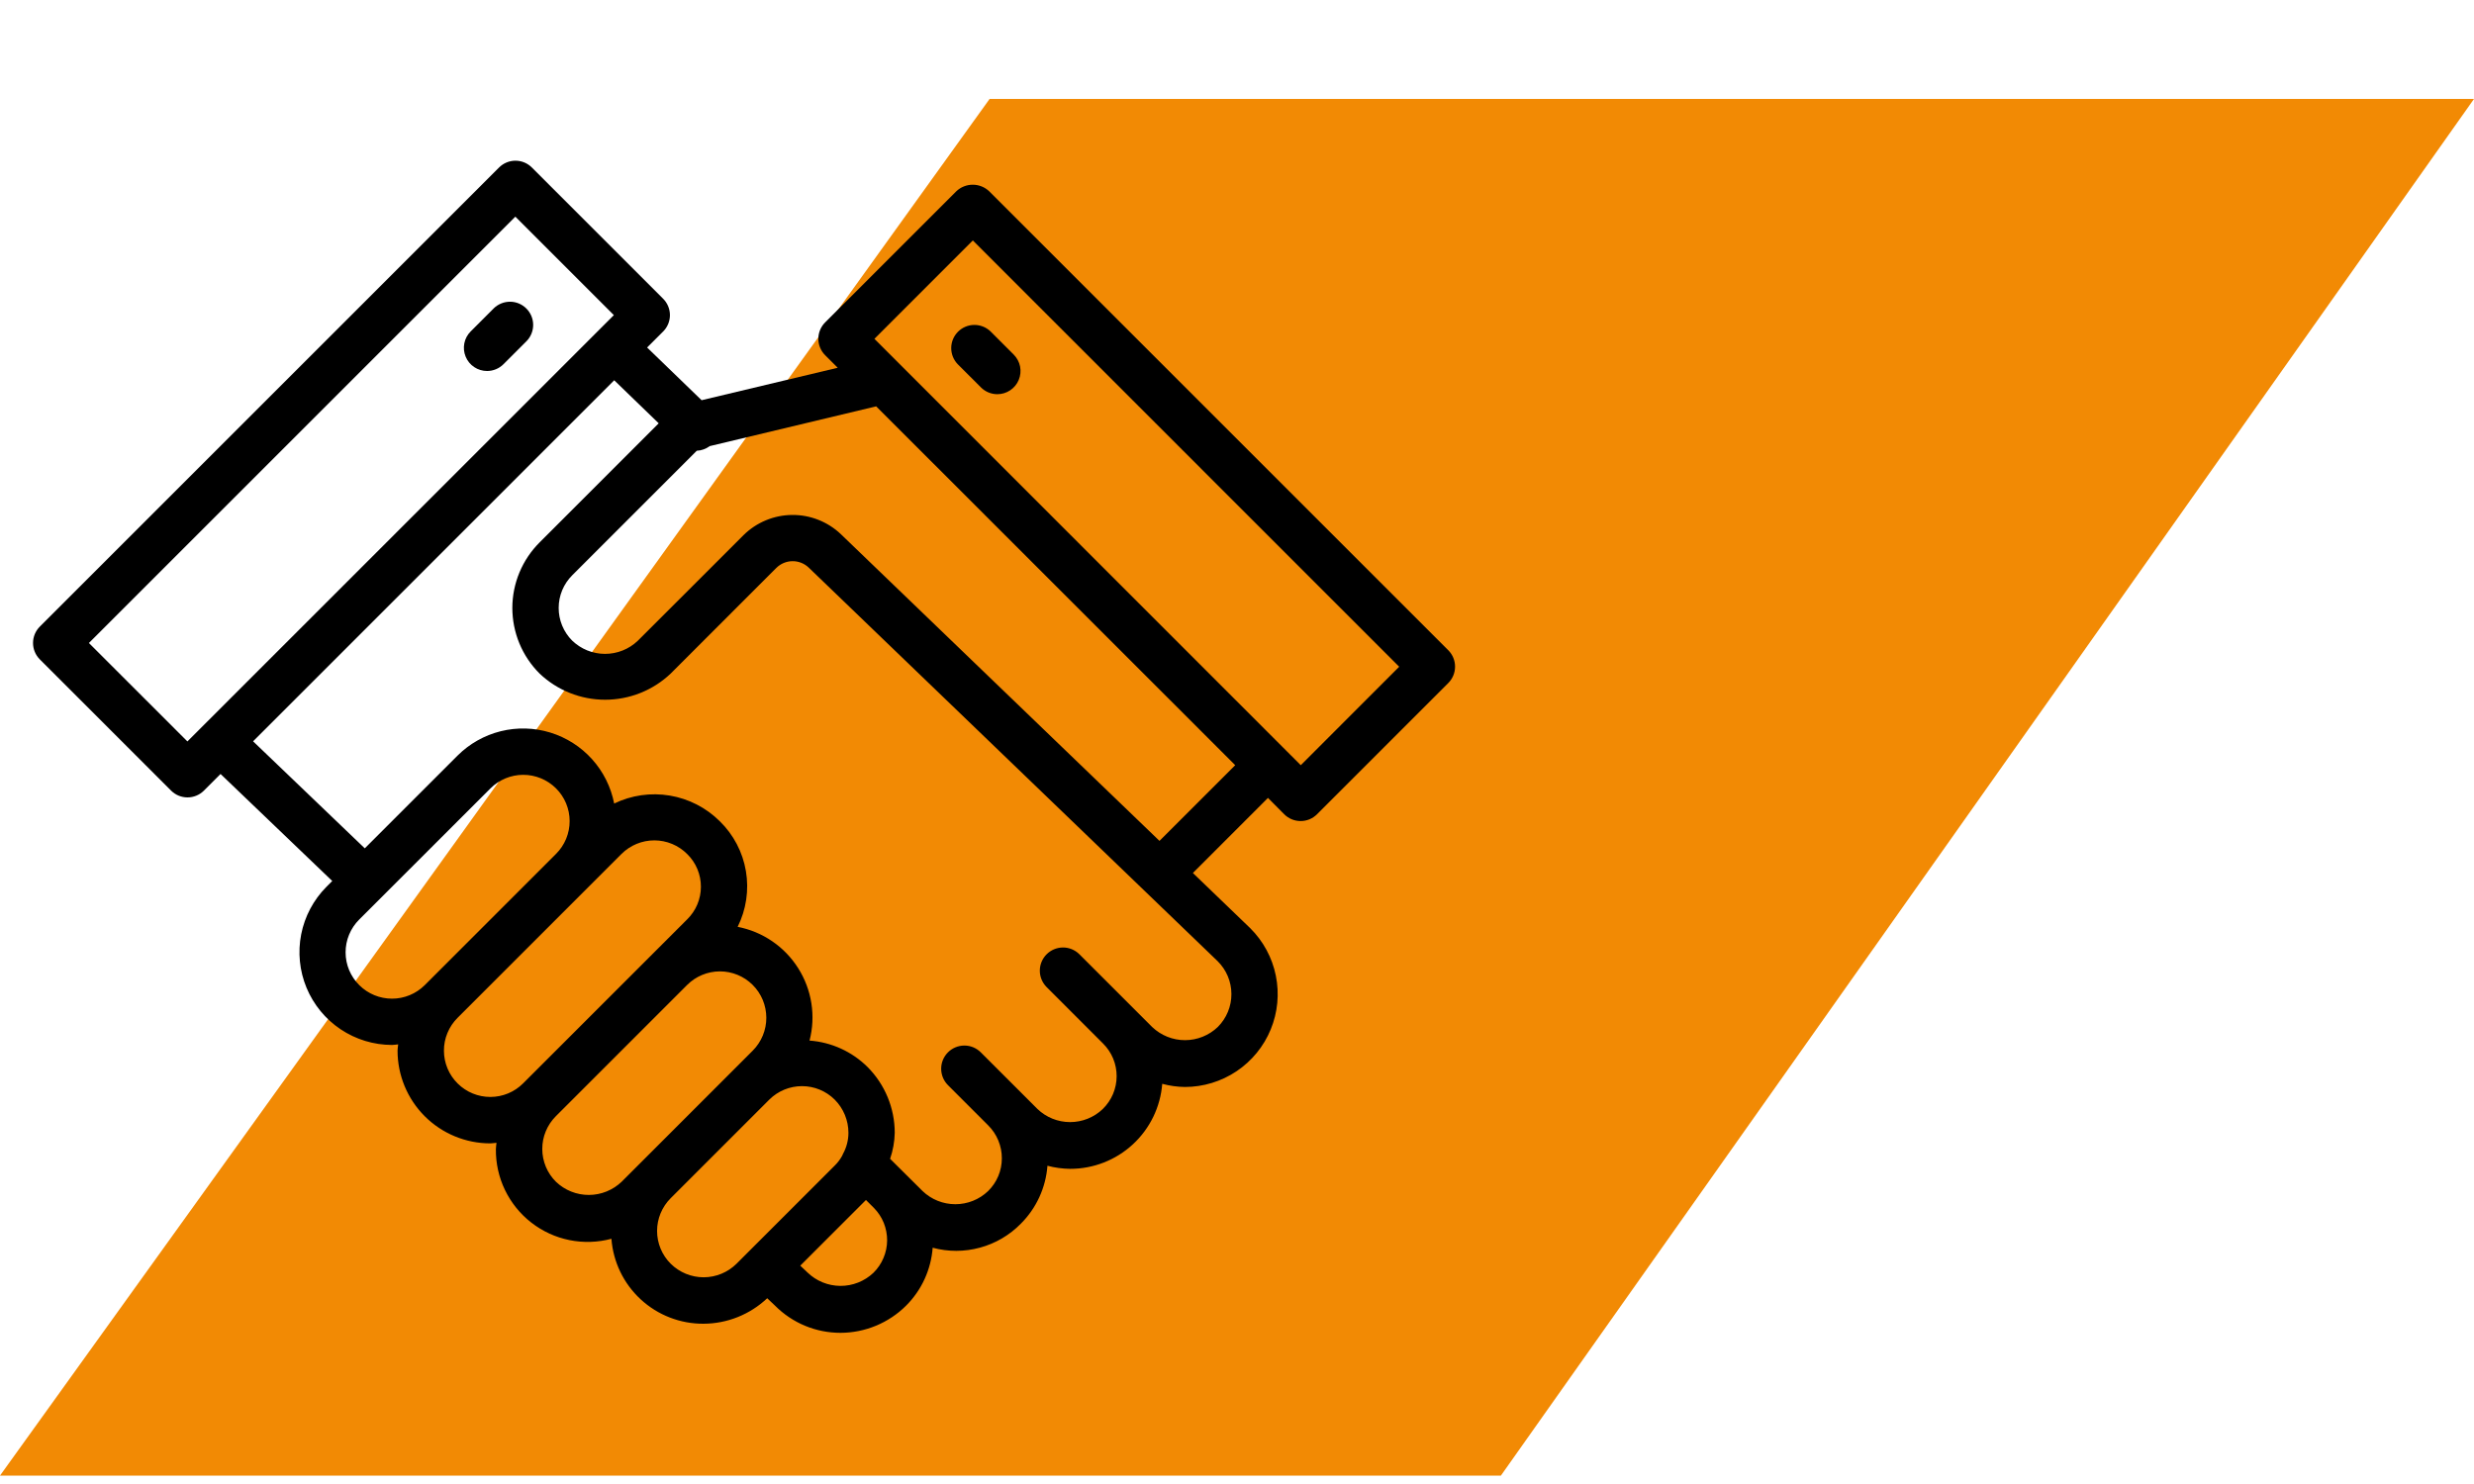 <svg xmlns="http://www.w3.org/2000/svg" width="100" height="60" viewBox="0 0 100 60" fill="none"><path d="M60.667 59.66L100 4H40L0 59.66H60.667Z" fill="#F28A04"></path><path d="M58.544 26.294L39.982 7.732C39.802 7.562 39.565 7.468 39.319 7.468C39.072 7.468 38.835 7.562 38.656 7.732L33.352 13.035C33.177 13.211 33.078 13.449 33.078 13.698C33.078 13.946 33.177 14.185 33.352 14.361L33.861 14.869L28.359 16.181L26.156 14.05L26.804 13.403C26.98 13.228 27.079 12.989 27.079 12.741C27.079 12.492 26.98 12.254 26.804 12.078L21.498 6.772C21.322 6.596 21.084 6.497 20.835 6.497C20.586 6.497 20.348 6.596 20.172 6.772L1.61 25.334C1.434 25.51 1.335 25.748 1.335 25.997C1.335 26.245 1.434 26.484 1.61 26.66L6.916 31.966C7.092 32.142 7.33 32.24 7.579 32.24C7.827 32.24 8.066 32.142 8.242 31.966L8.915 31.293L13.43 35.62L13.192 35.858C12.671 36.383 12.317 37.051 12.174 37.776C12.032 38.502 12.107 39.254 12.39 39.937C12.674 40.62 13.153 41.204 13.767 41.615C14.382 42.027 15.104 42.247 15.844 42.249C15.928 42.249 16.011 42.231 16.094 42.225C16.088 42.31 16.069 42.393 16.069 42.478C16.069 43.473 16.464 44.426 17.167 45.13C17.87 45.833 18.824 46.228 19.819 46.228C19.902 46.228 19.985 46.21 20.068 46.205C20.062 46.289 20.044 46.372 20.044 46.457C20.037 47.03 20.162 47.597 20.411 48.113C20.66 48.629 21.024 49.081 21.477 49.432C21.93 49.784 22.457 50.026 23.019 50.139C23.581 50.252 24.161 50.234 24.714 50.085C24.784 51.022 25.207 51.898 25.898 52.535C26.588 53.173 27.495 53.525 28.434 53.52C29.393 53.517 30.314 53.148 31.011 52.489L31.325 52.787C31.672 53.136 32.085 53.414 32.54 53.603C32.995 53.792 33.482 53.888 33.975 53.888C34.968 53.885 35.919 53.491 36.623 52.791C37.251 52.164 37.633 51.332 37.699 50.447C38.325 50.616 38.985 50.615 39.611 50.444C40.237 50.274 40.807 49.94 41.261 49.477C41.89 48.85 42.272 48.018 42.338 47.133C42.638 47.212 42.945 47.254 43.254 47.258C44.194 47.259 45.099 46.906 45.79 46.268C46.48 45.631 46.905 44.756 46.978 43.82C47.277 43.901 47.585 43.944 47.895 43.948C48.639 43.947 49.365 43.725 49.983 43.311C50.6 42.897 51.081 42.309 51.363 41.621C51.646 40.933 51.718 40.177 51.57 39.448C51.423 38.719 51.062 38.051 50.534 37.527L48.217 35.296L51.252 32.26L51.908 32.921C51.995 33.008 52.099 33.078 52.213 33.125C52.327 33.172 52.449 33.196 52.572 33.196C52.695 33.196 52.817 33.172 52.931 33.125C53.044 33.078 53.148 33.008 53.235 32.921L58.538 27.618C58.714 27.443 58.813 27.205 58.814 26.957C58.816 26.709 58.718 26.471 58.544 26.294ZM7.575 29.977L3.594 25.997L20.831 8.76L24.812 12.741L7.575 29.977ZM14.525 39.833C14.349 39.66 14.209 39.453 14.114 39.226C14.018 38.998 13.969 38.754 13.969 38.507C13.968 38.26 14.017 38.016 14.111 37.788C14.206 37.559 14.345 37.352 14.52 37.178L19.825 31.875C20.176 31.525 20.651 31.328 21.146 31.327C21.641 31.326 22.117 31.521 22.469 31.869C22.645 32.043 22.784 32.249 22.88 32.477C22.975 32.705 23.025 32.949 23.025 33.196C23.026 33.443 22.977 33.687 22.883 33.915C22.788 34.143 22.65 34.35 22.475 34.524L17.168 39.831C16.817 40.18 16.343 40.377 15.847 40.377C15.352 40.378 14.876 40.182 14.525 39.833ZM18.5 43.808C18.324 43.635 18.184 43.428 18.089 43.201C17.994 42.973 17.944 42.729 17.944 42.482C17.943 42.235 17.991 41.991 18.086 41.763C18.18 41.535 18.319 41.328 18.494 41.153L25.122 34.525C25.297 34.351 25.504 34.213 25.732 34.119C25.96 34.025 26.204 33.977 26.451 33.977C26.698 33.978 26.942 34.027 27.169 34.122C27.397 34.217 27.603 34.356 27.777 34.531C27.953 34.703 28.093 34.909 28.188 35.136C28.283 35.364 28.332 35.608 28.331 35.854C28.331 36.1 28.281 36.344 28.185 36.571C28.089 36.798 27.948 37.003 27.772 37.175L21.143 43.803C20.793 44.153 20.318 44.35 19.823 44.351C19.327 44.352 18.852 44.157 18.5 43.808ZM25.128 47.778C24.771 48.12 24.297 48.312 23.802 48.313C23.308 48.314 22.832 48.124 22.475 47.783C22.299 47.61 22.16 47.404 22.064 47.176C21.969 46.948 21.919 46.704 21.919 46.457C21.918 46.21 21.966 45.966 22.061 45.738C22.155 45.51 22.294 45.303 22.469 45.128L27.775 39.822C28.126 39.472 28.601 39.275 29.096 39.274C29.591 39.273 30.067 39.468 30.419 39.817C30.595 39.991 30.734 40.198 30.83 40.426C30.925 40.655 30.974 40.9 30.975 41.147C30.976 41.395 30.927 41.64 30.833 41.868C30.738 42.097 30.6 42.305 30.425 42.48L25.128 47.778ZM29.771 51.094C29.417 51.445 28.939 51.642 28.441 51.642C27.942 51.642 27.464 51.445 27.11 51.094C26.935 50.92 26.797 50.714 26.702 50.486C26.608 50.259 26.559 50.015 26.559 49.769C26.559 49.523 26.608 49.279 26.702 49.052C26.797 48.825 26.935 48.618 27.11 48.444L31.096 44.458C31.447 44.109 31.922 43.914 32.417 43.914C32.912 43.914 33.387 44.109 33.738 44.458C34.093 44.814 34.293 45.296 34.294 45.799C34.294 46.096 34.219 46.389 34.076 46.65C34.061 46.68 34.047 46.709 34.035 46.739C33.956 46.88 33.858 47.01 33.743 47.123L29.771 51.094ZM35.303 51.462C34.942 51.804 34.463 51.993 33.967 51.99C33.47 51.987 32.993 51.792 32.637 51.446L32.347 51.172L35.002 48.517L35.323 48.837C35.495 49.011 35.63 49.216 35.722 49.442C35.813 49.668 35.859 49.91 35.858 50.154C35.856 50.398 35.806 50.639 35.71 50.863C35.615 51.088 35.477 51.291 35.303 51.462ZM49.227 41.519C48.871 41.862 48.395 42.054 47.901 42.055C47.406 42.056 46.93 41.865 46.572 41.524L43.619 38.572C43.442 38.401 43.205 38.306 42.96 38.308C42.714 38.311 42.479 38.409 42.305 38.583C42.131 38.757 42.032 38.992 42.03 39.238C42.028 39.484 42.123 39.72 42.293 39.897L44.583 42.188C44.758 42.361 44.898 42.568 44.993 42.796C45.088 43.024 45.136 43.269 45.135 43.516C45.134 43.763 45.084 44.007 44.988 44.234C44.891 44.462 44.75 44.667 44.573 44.84C44.217 45.18 43.743 45.369 43.251 45.368C42.758 45.367 42.285 45.176 41.931 44.834L41.265 44.168L39.643 42.547C39.467 42.371 39.228 42.272 38.98 42.273C38.731 42.273 38.492 42.372 38.317 42.548C38.141 42.725 38.042 42.963 38.043 43.212C38.043 43.461 38.142 43.699 38.318 43.875L39.94 45.497C40.117 45.672 40.257 45.88 40.352 46.11C40.447 46.339 40.496 46.585 40.495 46.834C40.495 47.08 40.446 47.324 40.351 47.55C40.256 47.778 40.116 47.983 39.94 48.156C39.584 48.498 39.109 48.688 38.616 48.688C38.122 48.688 37.647 48.498 37.291 48.156L35.978 46.852C36.095 46.513 36.158 46.158 36.166 45.8C36.165 44.803 35.77 43.846 35.066 43.14C34.438 42.516 33.606 42.137 32.722 42.072C32.85 41.579 32.875 41.064 32.796 40.561C32.717 40.057 32.535 39.575 32.263 39.145C31.991 38.714 31.634 38.343 31.213 38.056C30.792 37.768 30.317 37.57 29.816 37.473C30.163 36.776 30.28 35.987 30.15 35.22C30.02 34.452 29.65 33.746 29.093 33.203C28.543 32.656 27.837 32.294 27.073 32.166C26.308 32.038 25.523 32.15 24.825 32.488C24.695 31.82 24.386 31.201 23.931 30.695C23.476 30.19 22.892 29.817 22.242 29.618C21.592 29.419 20.9 29.4 20.239 29.564C19.579 29.729 18.976 30.069 18.495 30.549L14.745 34.299L10.23 29.972L10.312 29.89L24.827 15.375L26.625 17.115L21.816 21.925C21.466 22.273 21.188 22.686 20.998 23.141C20.808 23.596 20.71 24.084 20.709 24.577C20.709 25.07 20.806 25.558 20.994 26.014C21.183 26.47 21.46 26.883 21.809 27.232C22.524 27.912 23.473 28.291 24.459 28.291C25.446 28.291 26.395 27.912 27.11 27.232L31.378 22.963C31.552 22.79 31.787 22.691 32.032 22.689C32.277 22.687 32.514 22.781 32.691 22.951L49.219 38.863C49.394 39.037 49.533 39.243 49.629 39.471C49.724 39.698 49.773 39.943 49.774 40.189C49.775 40.436 49.727 40.681 49.633 40.909C49.539 41.137 49.401 41.344 49.227 41.519ZM49.928 30.938L46.867 33.998L33.991 21.6C33.459 21.093 32.75 20.813 32.015 20.82C31.279 20.827 30.576 21.12 30.053 21.637L25.781 25.906C25.424 26.248 24.947 26.438 24.452 26.437C23.957 26.436 23.482 26.243 23.126 25.899C22.953 25.726 22.816 25.519 22.722 25.292C22.629 25.065 22.581 24.822 22.582 24.577C22.582 24.331 22.631 24.088 22.725 23.862C22.82 23.635 22.958 23.43 23.132 23.257L28.164 18.224C28.353 18.216 28.535 18.15 28.687 18.037L35.415 16.429L49.928 30.938ZM52.578 30.938L35.344 13.699L39.322 9.721L56.556 26.957L52.578 30.938Z" fill="black"></path><path d="M40.313 15.938C40.064 15.938 39.825 15.839 39.65 15.663L38.712 14.726C38.541 14.549 38.447 14.312 38.449 14.066C38.451 13.82 38.55 13.585 38.724 13.411C38.898 13.238 39.133 13.139 39.378 13.137C39.624 13.135 39.861 13.229 40.038 13.4L40.975 14.337C41.106 14.469 41.196 14.636 41.232 14.817C41.268 14.999 41.249 15.188 41.178 15.359C41.108 15.53 40.987 15.677 40.833 15.78C40.679 15.883 40.498 15.938 40.313 15.938Z" fill="black"></path><path d="M19.688 15C19.502 15 19.321 14.945 19.167 14.842C19.013 14.739 18.892 14.593 18.822 14.421C18.751 14.25 18.732 14.062 18.768 13.88C18.804 13.698 18.894 13.531 19.025 13.4L19.962 12.462C20.139 12.292 20.376 12.197 20.622 12.199C20.867 12.201 21.103 12.3 21.276 12.474C21.45 12.648 21.549 12.883 21.551 13.129C21.553 13.374 21.459 13.611 21.288 13.788L20.35 14.726C20.175 14.901 19.936 15 19.688 15Z" fill="black"></path></svg>